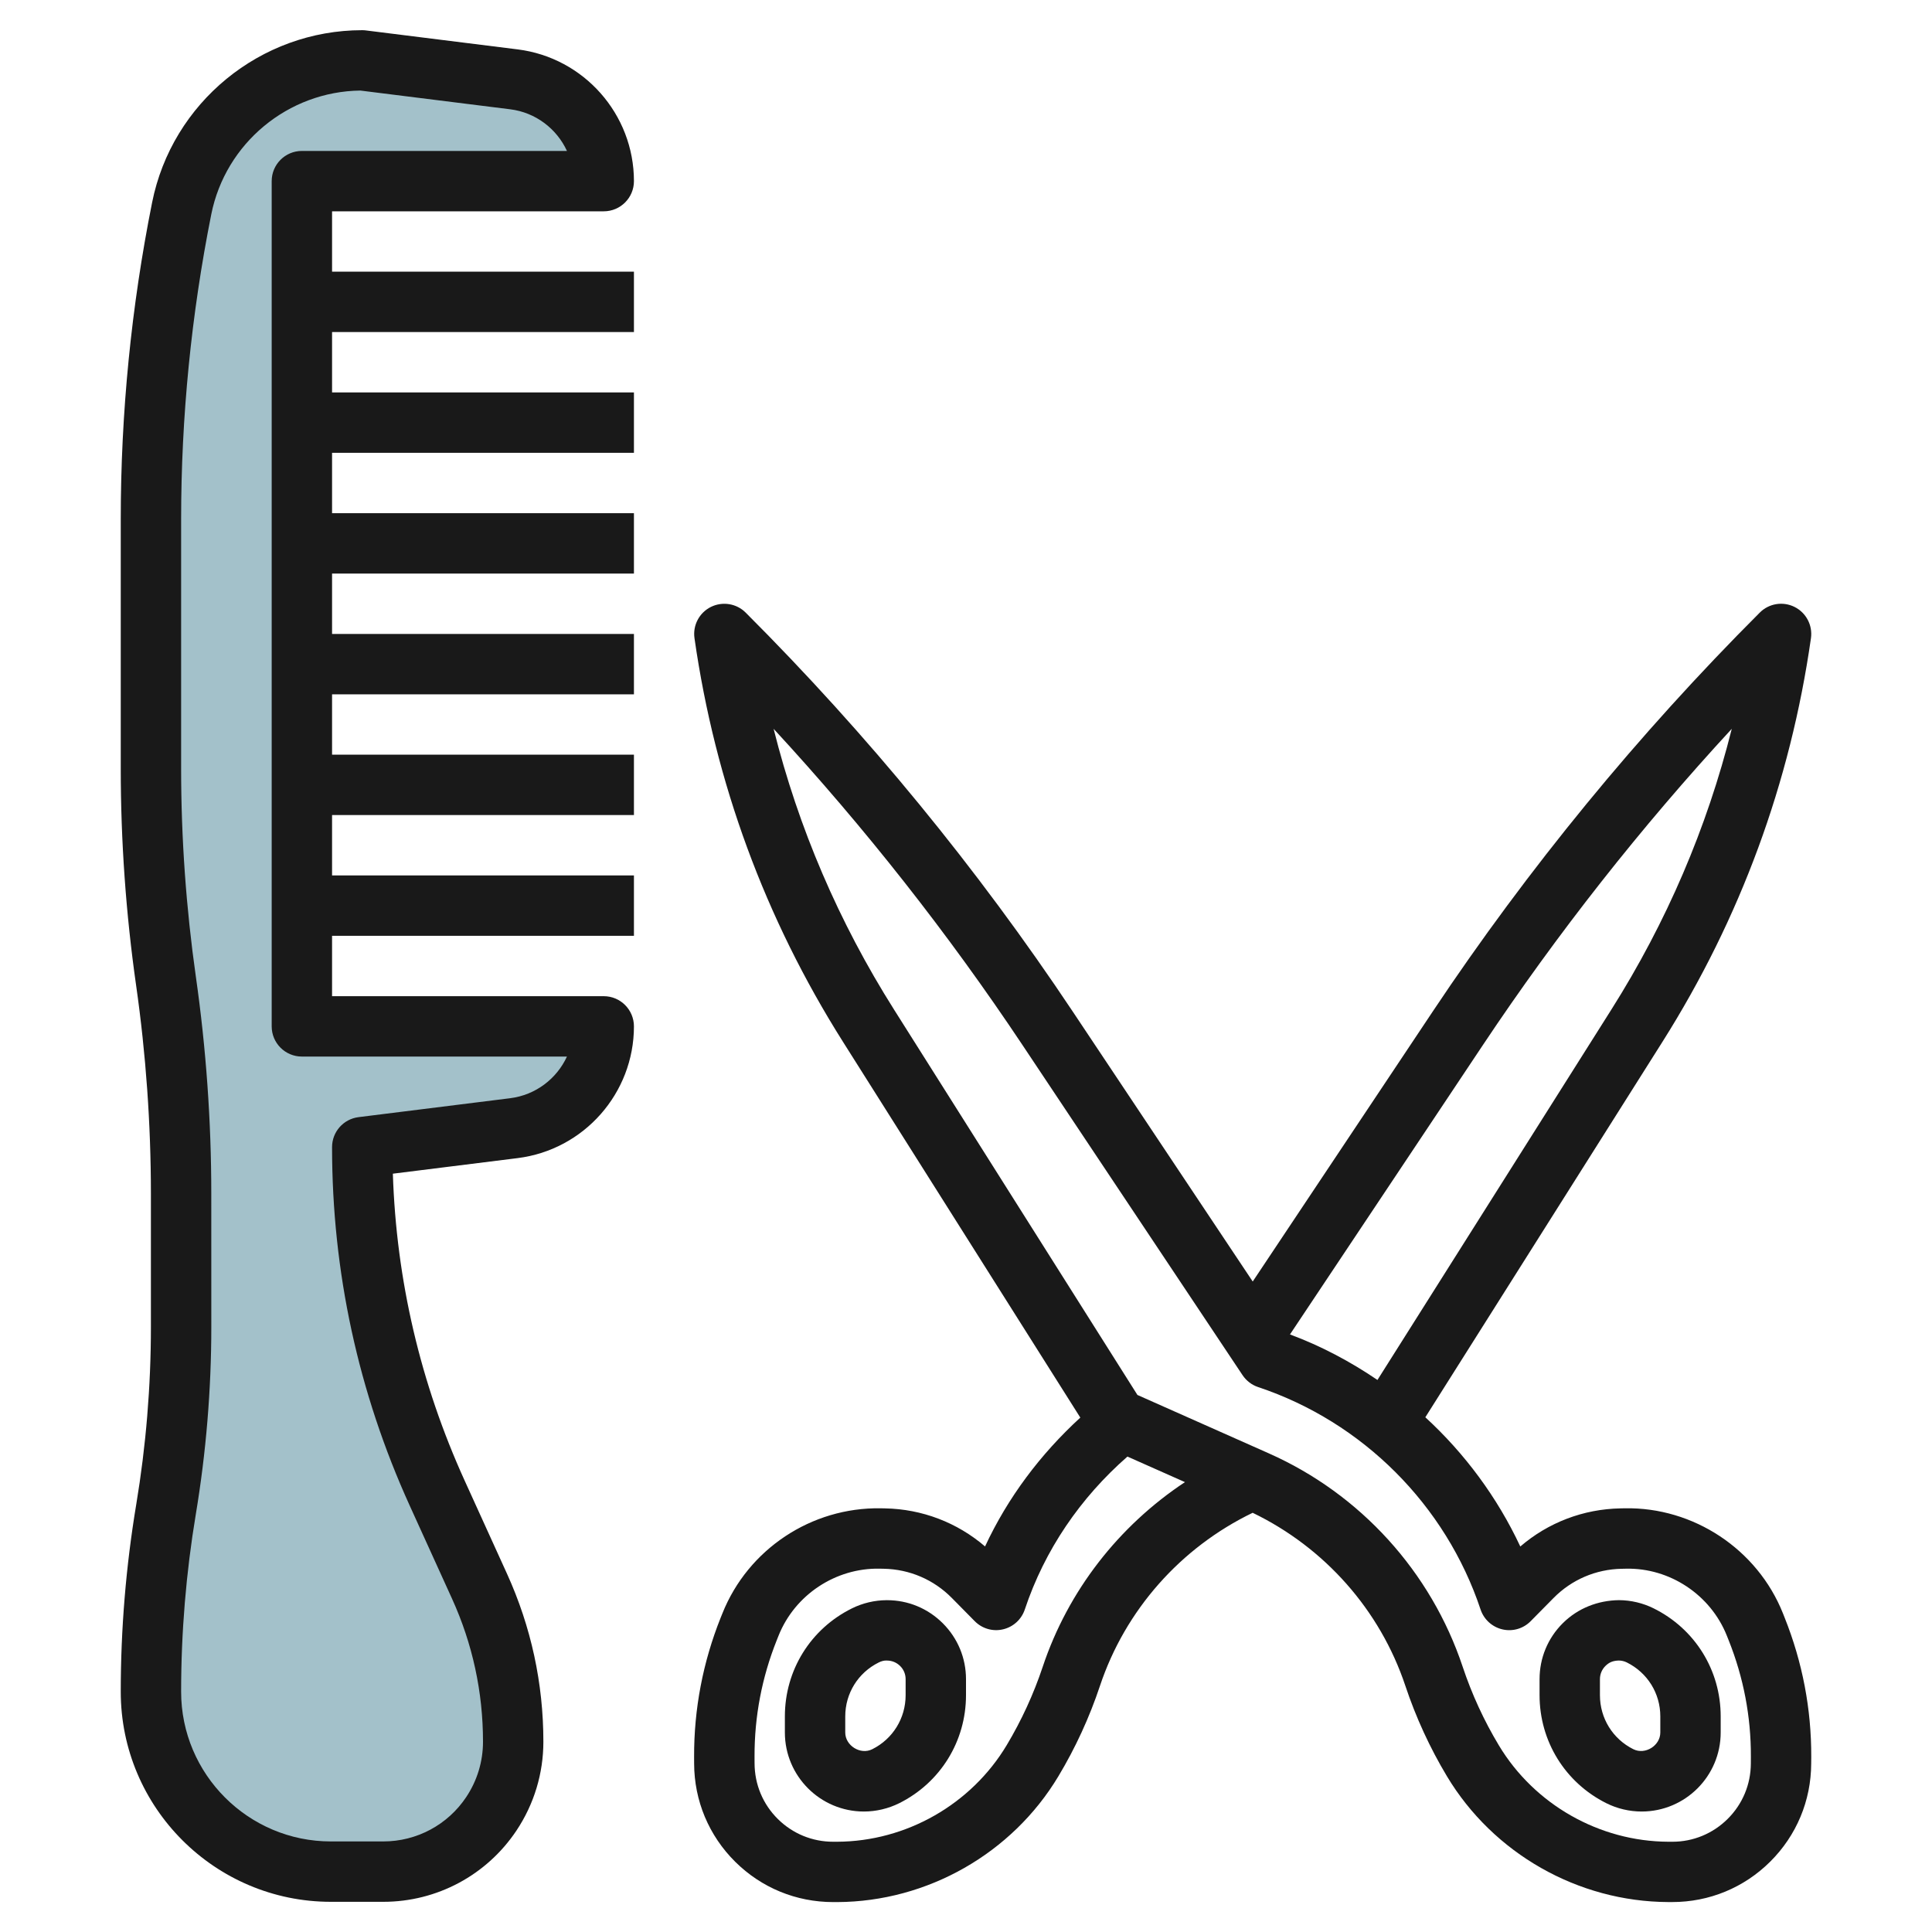 <svg id="Layer_3" enable-background="new 0 0 64 64" height="512" viewBox="0 0 64 64" width="512" xmlns="http://www.w3.org/2000/svg"><g><path d="m5.999 39.532.001 4.425c0 2.025-.167 4.046-.5 6.044-.333 1.996-.5 4.016-.5 6.039 0 3.292 2.668 5.96 5.96 5.96h1.737c1.439 0 2.782-.719 3.58-1.916.472-.707.723-1.537.723-2.387 0-1.778-.381-3.534-1.116-5.153l-1.401-3.082c-1.636-3.599-2.483-7.508-2.483-11.463l5.023-.628c1.701-.212 2.977-1.657 2.977-3.371h-10v-28h10c0-1.714-1.276-3.159-2.977-3.372l-5.024-.628c-2.907 0-5.41 2.052-5.98 4.903-.678 3.39-1.019 6.838-1.019 10.295v8.266c0 2.355.167 4.706.5 7.037.332 2.329.499 4.678.499 7.031z" fill="#a3c1ca"/><g fill="#191919"><path d="m4 56.04c0 3.838 3.122 6.96 6.96 6.96h1.737c1.777 0 3.426-.883 4.412-2.361.583-.875.891-1.892.891-2.942 0-1.934-.406-3.807-1.206-5.567l-1.401-3.081c-1.466-3.226-2.265-6.643-2.379-10.169l4.133-.516c2.197-.274 3.853-2.15 3.853-4.364 0-.552-.448-1-1-1h-9v-2h10v-2h-10v-2h10v-2h-10v-2h10v-2h-10v-2h10v-2h-10v-2h10v-2h-10v-2h10v-2h-10v-2h9c.552 0 1-.448 1-1 0-2.214-1.656-4.09-3.853-4.364l-5.024-.628c-.041-.006-.083-.008-.124-.008-3.372 0-6.3 2.4-6.96 5.707-.69 3.447-1.039 6.977-1.039 10.491v8.266c0 2.393.171 4.808.509 7.178.325 2.274.489 4.593.49 6.89v4.426c0 1.962-.163 3.94-.486 5.879-.34 2.042-.513 4.129-.513 6.203zm2.999-16.508c0-2.391-.172-4.804-.51-7.172-.324-2.277-.489-4.597-.489-6.896v-8.266c0-3.382.336-6.78.999-10.099.471-2.356 2.543-4.071 4.94-4.099l4.96.62c.846.105 1.544.646 1.882 1.38h-8.781c-.552 0-1 .448-1 1v28c0 .552.448 1 1 1h8.781c-.338.733-1.036 1.274-1.882 1.38l-5.023.627c-.501.063-.876.488-.876.993 0 4.125.866 8.121 2.573 11.877l1.401 3.082c.681 1.497 1.026 3.092 1.026 4.738 0 .654-.192 1.288-.555 1.832-.613.921-1.641 1.471-2.748 1.471h-1.737c-2.735 0-4.96-2.225-4.96-4.96 0-1.963.164-3.94.486-5.875.341-2.047.514-4.136.514-6.207z"/><path d="m32.631 51.228c-.924-.793-2.086-1.238-3.315-1.261l-.144-.003c-2.295-.036-4.391 1.354-5.241 3.481l-.059.146c-.588 1.473-.884 3.022-.879 4.606l.001.223c.003 1.23.487 2.386 1.36 3.253.869.862 2.019 1.336 3.25 1.336h.021.112c2.983-.013 5.789-1.61 7.323-4.167.566-.943 1.029-1.95 1.377-2.994.839-2.517 2.678-4.585 5.059-5.735 2.382 1.151 4.22 3.218 5.059 5.734.348 1.044.811 2.051 1.377 2.994 1.534 2.557 4.34 4.154 7.328 4.167h.115.021c1.223 0 2.374-.474 3.242-1.336.873-.867 1.356-2.022 1.36-3.25l.002-.227c.005-1.582-.291-3.13-.88-4.605l-.059-.149c-.848-2.123-2.966-3.521-5.241-3.477l-.14.003c-1.231.023-2.394.469-3.318 1.263-.761-1.626-1.837-3.079-3.146-4.281l7.854-12.436c2.581-4.086 4.236-8.585 4.92-13.371.061-.426-.158-.844-.542-1.036-.386-.193-.851-.117-1.154.188-4.028 4.028-7.673 8.474-10.832 13.212l-5.964 8.946-5.964-8.946c-3.159-4.739-6.803-9.184-10.832-13.212-.303-.304-.769-.379-1.154-.188-.385.192-.604.61-.542 1.036.684 4.786 2.339 9.285 4.92 13.371l7.861 12.447c-1.322 1.211-2.402 2.648-3.156 4.268zm1.91 3.988c-.302.905-.704 1.779-1.194 2.597-1.177 1.962-3.329 3.187-5.613 3.197h-.124c-.004 0-.008 0-.012 0-.692 0-1.342-.268-1.833-.755-.494-.49-.767-1.144-.769-1.843l-.001-.223c-.004-1.324.243-2.621.735-3.853l.061-.153c.542-1.355 1.89-2.245 3.342-2.219l.143.003c.854.016 1.656.36 2.256.969l.756.766c.244.248.598.352.938.272.339-.079.612-.328.722-.658.658-1.974 1.841-3.701 3.4-5.065l1.905.846c-2.191 1.451-3.871 3.596-4.712 6.119zm14.584-20.601c2.462-3.693 5.226-7.205 8.242-10.472-.823 3.287-2.159 6.404-3.989 9.301l-7.748 12.269c-.899-.61-1.866-1.125-2.898-1.508zm-23.498-10.472c3.016 3.267 5.78 6.778 8.242 10.472l7.293 10.94c.124.185.305.324.516.394 3.46 1.153 6.214 3.907 7.368 7.368.11.33.384.579.722.658.34.08.694-.024.938-.272l.756-.766c.601-.609 1.402-.953 2.258-.969l.14-.003c1.452-.033 2.802.864 3.342 2.215l.062.155c.493 1.234.741 2.531.736 3.852l-.001.229c-.002.696-.275 1.349-.769 1.839-.491.487-1.142.755-1.826.755-.003 0-.007 0-.011 0h-.127c-2.288-.01-4.44-1.235-5.617-3.197-.491-.817-.893-1.691-1.195-2.597-1.048-3.146-3.387-5.723-6.417-7.069l-4.358-1.937-8.062-12.765c-1.831-2.898-3.167-6.015-3.99-9.302z"/><path d="m53.211 59.733c.362.181.767.276 1.171.276 1.444 0 2.618-1.174 2.618-2.618v-.534c0-1.528-.851-2.899-2.221-3.578-.354-.176-.751-.27-1.149-.272-.7.009-1.361.268-1.859.762s-.771 1.155-.771 1.856v.53c0 1.525.847 2.896 2.211 3.578zm-.211-4.108c0-.166.064-.321.182-.438.118-.116.236-.172.438-.18.094 0 .188.022.272.064.683.34 1.108 1.024 1.108 1.786v.534c0 .437-.503.75-.895.553-.682-.34-1.105-1.026-1.105-1.788z"/><path d="m29.382 53.008c-.004 0-.009 0-.013 0-.397.002-.794.096-1.148.272-1.37.678-2.221 2.049-2.221 3.577v.534c0 1.444 1.174 2.618 2.618 2.618.404 0 .809-.096 1.171-.276 1.364-.682 2.211-2.053 2.211-3.577v-.53c0-.702-.274-1.361-.771-1.855-.495-.493-1.149-.763-1.847-.763zm.618 3.148c0 .762-.423 1.448-1.105 1.789-.391.197-.895-.118-.895-.553v-.534c0-.763.425-1.447 1.108-1.786.084-.042.179-.072.274-.064.165 0 .319.064.436.18.118.116.182.272.182.437z"/></g></g></svg>